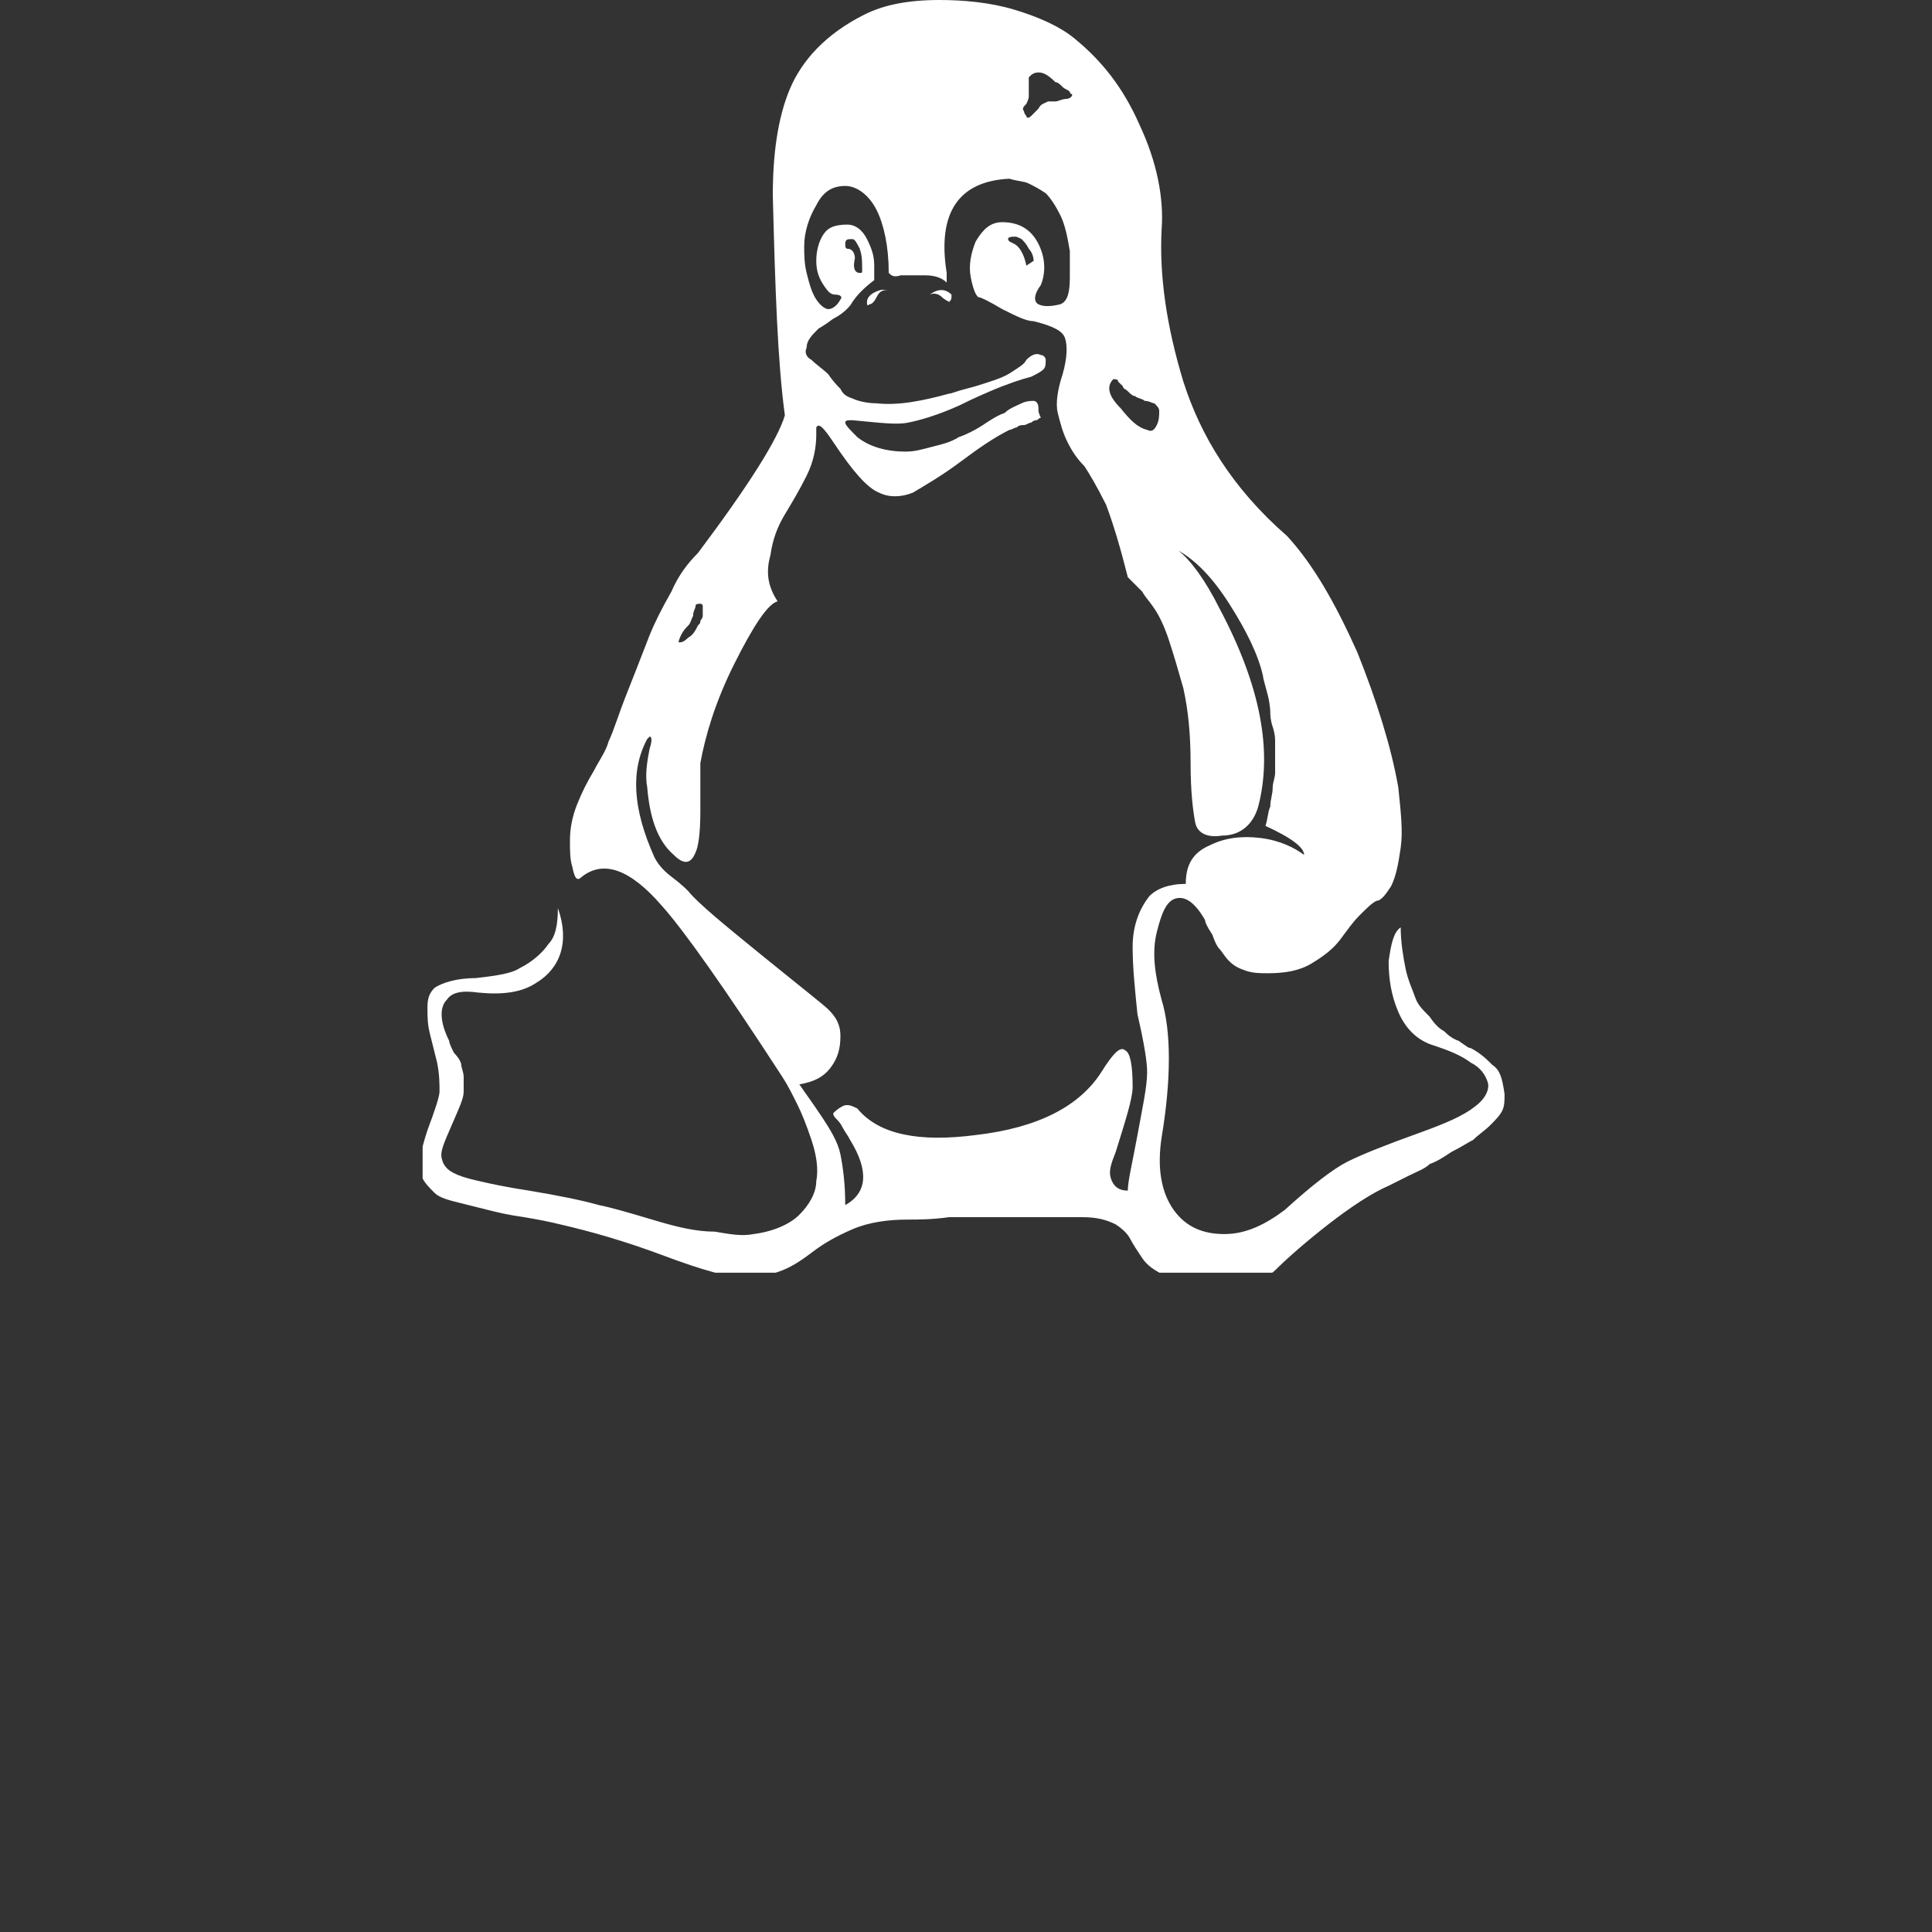<?xml version="1.0" encoding="utf-8"?>
<!-- Generator: Adobe Illustrator 27.2.0, SVG Export Plug-In . SVG Version: 6.00 Build 0)  -->
<svg version="1.1" id="Layer_1" xmlns="http://www.w3.org/2000/svg" xmlns:xlink="http://www.w3.org/1999/xlink" x="0px" y="0px"
	 viewBox="0 0 80 80" style="enable-background:new 0 0 80 80;" xml:space="preserve">
<rect x="0" y="0" width="80" height="80" fill="#333333" stroke="none"/>
<style type="text/css">
	.st0{clip-path:url(#SVGID_00000104668332276498533250000010442758888793125268_);fill:#FFFFFF;}
	.st1{fill:#FFFFFF;}
</style>
<g>
	<g>
		<g>
			<defs>
				<rect id="SVGID_1_" x="17.5" width="45" height="52.7"/>
			</defs>
			<clipPath id="SVGID_00000118366553723006631110000012707464604348124048_">
				<use xlink:href="#SVGID_1_"  style="overflow:visible;"/>
			</clipPath>
			<path style="clip-path:url(#SVGID_00000118366553723006631110000012707464604348124048_);fill:#FFFFFF;" d="M61.8,44.1
				c-0.2-0.2-0.5-0.5-0.9-0.7c-0.1,0-0.2-0.1-0.5-0.3c-0.3-0.1-0.5-0.3-0.6-0.4c-0.2-0.1-0.4-0.3-0.6-0.6c-0.3-0.3-0.5-0.5-0.6-0.8
				s-0.3-0.7-0.4-1.2C58.1,39.6,58,39,58,38.4c-0.3,0.2-0.4,0.7-0.5,1.4c0,0.7,0.1,1.4,0.4,2.1c0.3,0.7,0.8,1.2,1.5,1.4
				c0.6,0.2,1.1,0.4,1.5,0.7c0.4,0.2,0.6,0.5,0.7,0.8c0.1,0.3-0.1,0.7-0.5,1c-0.5,0.4-1.2,0.7-2.3,1.1c-1.4,0.5-2.4,0.9-3,1.2
				s-1.5,1-2.6,2c-0.8,0.6-1.6,1-2.5,1s-1.6-0.3-2.1-1s-0.7-1.7-0.5-3c0.4-2.4,0.4-4.4,0-5.7c-0.3-1.1-0.4-2-0.2-2.8
				s0.4-1.3,0.8-1.4c0.4-0.1,0.8,0.2,1.2,0.9c0,0.1,0.1,0.3,0.3,0.6c0.1,0.3,0.2,0.5,0.3,0.6s0.2,0.3,0.4,0.5s0.4,0.3,0.7,0.4
				c0.3,0.1,0.6,0.1,0.9,0.1c0.7,0,1.3-0.1,1.8-0.4c0.5-0.3,0.9-0.6,1.2-1s0.5-0.7,0.8-1s0.5-0.5,0.7-0.6c0.2,0,0.4-0.3,0.6-0.6
				c0.2-0.4,0.3-0.9,0.4-1.6c0.1-0.7,0-1.5-0.1-2.5C57.6,30.9,57,29,56.2,27c-0.9-2-1.8-3.6-2.9-4.8c-2.3-2-3.6-4.2-4.3-6.4
				c-0.7-2.3-1-4.4-0.9-6.3c0.1-1.3-0.2-2.8-0.9-4.3c-0.7-1.6-1.6-2.7-2.7-3.6C43.9,1.1,43,0.7,42,0.4S39.9,0,38.9,0
				c-1.3,0-2.3,0.2-3.1,0.6c-1.6,0.8-2.6,1.9-3.1,3.1C32.2,4.9,32,6.4,32,8.1c0.1,3.9,0.2,6.9,0.5,9.1c-0.3,1-1.5,2.9-3.6,5.7
				c-0.4,0.4-0.8,0.9-1.1,1.6c-0.4,0.7-0.7,1.3-0.9,1.8c-0.2,0.5-0.5,1.3-0.9,2.3s-0.6,1.7-0.8,2.1c-0.1,0.4-0.4,0.8-0.6,1.2
				c-0.3,0.5-0.5,0.9-0.7,1.4s-0.3,1-0.3,1.5c0,0.4,0,0.8,0.1,1.1c0.1,0.5,0.2,0.6,0.4,0.4c0.9-0.7,2-0.3,3.3,1.2
				c0.9,1,2.6,3.4,5,7.1c0.2,0.3,0.4,0.7,0.6,1.1c0.2,0.4,0.4,0.9,0.6,1.5c0.2,0.6,0.3,1.2,0.2,1.7c0,0.5-0.3,1-0.7,1.4
				S32,51,31.2,51.1c-0.5,0.1-1,0-1.6-0.1c-0.8,0-1.6-0.2-2.6-0.5s-1.7-0.5-2.2-0.6c-0.7-0.2-1.7-0.4-2.9-0.6
				c-1.3-0.2-2.1-0.4-2.5-0.5c-0.7-0.2-1-0.4-1.1-0.8c-0.1-0.3,0.1-0.7,0.4-1.4s0.5-1.1,0.5-1.4c0-0.2,0-0.4,0-0.6
				c0-0.2-0.1-0.4-0.1-0.5s-0.1-0.3-0.3-0.5c-0.1-0.2-0.2-0.4-0.2-0.5c-0.4-0.8-0.4-1.4-0.1-1.7c0.2-0.3,0.6-0.4,1.3-0.3
				c1,0.1,1.8,0,2.4-0.4c1-0.6,1.4-1.7,0.9-3.1c0,0.7-0.1,1.2-0.4,1.5c-0.2,0.3-0.6,0.7-1.2,1c-0.3,0.2-0.9,0.3-1.8,0.4
				c-0.8,0-1.4,0.2-1.7,0.4c-0.2,0.2-0.3,0.4-0.3,0.8c0,0.4,0,0.7,0.1,1.1c0.1,0.4,0.2,0.8,0.3,1.2c0.1,0.5,0.1,0.9,0.1,1.2
				c0,0.2-0.2,0.8-0.5,1.6c-0.3,0.9-0.4,1.5-0.2,2c0.1,0.2,0.3,0.4,0.5,0.6c0.2,0.2,0.6,0.3,1,0.4c0.4,0.1,0.8,0.2,1.2,0.3
				c0.4,0.1,0.8,0.2,1.5,0.3c0.6,0.1,1.1,0.2,1.5,0.3c1.3,0.3,2.7,0.7,4.3,1.3c1.6,0.6,2.7,0.9,3.3,0.9c0.5,0,1.1-0.1,1.6-0.3
				c0.5-0.2,0.9-0.5,1.3-0.8c0.4-0.3,0.9-0.6,1.6-0.9c0.7-0.3,1.5-0.4,2.3-0.4c0.4,0,1,0,1.7-0.1c0.7,0,1.3,0,1.7,0c1.7,0,3,0,3.8,0
				c0.6,0,1,0.1,1.4,0.3c0.3,0.2,0.5,0.4,0.6,0.6c0.1,0.2,0.3,0.5,0.5,0.8s0.5,0.5,0.9,0.7c0.7,0.4,1.6,0.5,2.6,0.4s1.7-0.3,2-0.6
				c0.5-0.5,1.3-1.2,2.2-1.9s1.8-1.3,2.5-1.6c0.2-0.1,0.4-0.2,0.8-0.4c0.4-0.2,0.7-0.3,0.9-0.5c0.3-0.1,0.6-0.3,0.9-0.5
				c0.4-0.2,0.7-0.4,0.9-0.5c0.2-0.2,0.5-0.4,0.7-0.6c0.2-0.2,0.4-0.4,0.5-0.6c0.1-0.2,0.1-0.4,0.1-0.7
				C62.2,44.6,62.1,44.3,61.8,44.1L61.8,44.1z M46.1,15.7C46.2,15.7,46.2,15.6,46.1,15.7c0.1,0,0.2,0,0.2,0.1
				c0.1,0.1,0.1,0.1,0.2,0.2c0,0.1,0.1,0.1,0.2,0.2c0.1,0.1,0.2,0.2,0.3,0.2c0.1,0.1,0.3,0.1,0.4,0.2c0.2,0,0.3,0.1,0.4,0.1
				c0.1,0.1,0.2,0.2,0.2,0.3c0,0.2,0,0.4-0.1,0.6s-0.2,0.3-0.4,0.2c-0.4-0.1-0.7-0.4-1.1-0.9C45.9,16.4,45.8,16,46.1,15.7L46.1,15.7
				z M42.5,4.3C42.6,4.1,42.6,4,42.6,4c0-0.1,0-0.2,0-0.4c0-0.1,0-0.3,0-0.4C42.7,3.1,42.8,3,43,3s0.4,0.1,0.7,0.4
				c0.1,0,0.2,0.1,0.3,0.2c0.1,0.1,0.2,0.1,0.3,0.2c0,0.1,0.1,0.1,0.1,0.1c0,0.1-0.1,0.2-0.3,0.2c-0.1,0-0.3,0.1-0.4,0.1
				c-0.2,0-0.2,0-0.3,0c-0.2,0.1-0.3,0.1-0.4,0.3c-0.1,0.1-0.2,0.2-0.3,0.3c-0.1,0.1-0.2,0.1-0.2,0c-0.1-0.1-0.1-0.2-0.1-0.2
				C42.3,4.5,42.4,4.4,42.5,4.3L42.5,4.3z M28.2,26.3c0.1-0.2,0.2-0.3,0.3-0.4c0.1-0.1,0.1-0.2,0.2-0.4c0-0.2,0.1-0.3,0.1-0.4
				S28.9,25,29,25c0,0,0.1,0,0.1,0.1v0.1v0.1v0.1v0.1c0,0,0,0.1-0.1,0.2c0,0.1,0,0.1-0.1,0.2c-0.1,0.2-0.2,0.4-0.4,0.5
				c-0.2,0.2-0.3,0.2-0.4,0.2C28.1,26.6,28.1,26.5,28.2,26.3L28.2,26.3z M47.5,44.4c0,0.6-0.2,1.5-0.4,2.6s-0.4,1.9-0.4,2.3
				c-0.4,0-0.6-0.2-0.7-0.5c-0.1-0.3,0-0.6,0.2-1.1c0.4-1.3,0.7-2.2,0.7-2.7c0-0.9-0.1-1.4-0.3-1.5c-0.2-0.2-0.5,0.1-1,0.9
				c-0.9,1.4-2.6,2.3-5.2,2.6c-2.3,0.3-4,0-4.9-1.1c-0.2-0.1-0.4-0.2-0.6-0.1c-0.2,0.1-0.3,0.2-0.4,0.3c0,0,0,0.1,0.1,0.2
				c0.1,0.1,0.2,0.2,0.3,0.4s0.2,0.3,0.3,0.5c0.8,1.3,0.7,2.2-0.2,2.7c0-0.9-0.1-1.6-0.2-2.1c-0.1-0.5-0.4-1-0.8-1.6
				c-0.4-0.6-0.7-1-0.9-1.3c0.6-0.1,1-0.3,1.3-0.7s0.4-0.8,0.4-1.3s-0.2-0.8-0.5-1.1c-0.2-0.2-1.1-0.9-2.7-2.2
				c-1.6-1.3-2.7-2.2-3.1-2.7c-0.1-0.1-0.3-0.3-0.7-0.6c-0.4-0.3-0.6-0.6-0.7-0.8c-0.9-2-1-3.6-0.3-4.9l0.1-0.1c0.1,0,0.1,0.2,0,0.5
				c-0.1,0.5-0.2,1.1-0.1,1.6c0.1,1.2,0.4,2.2,1.1,2.8c0.4,0.4,0.7,0.4,0.9-0.1c0.1-0.2,0.2-0.7,0.2-1.7s0-1.7,0-2
				c0.2-1.1,0.6-2.5,1.4-4.1s1.4-2.5,1.8-2.6c-0.4-0.6-0.5-1.2-0.3-1.9c0.1-0.7,0.3-1.2,0.6-1.7s0.6-1,0.9-1.6
				c0.3-0.6,0.4-1.2,0.4-1.7c0-0.1,0-0.2,0-0.3c0.1-0.2,0.3,0,0.7,0.6c0.8,1.2,1.4,1.9,1.9,2.1c0.4,0.2,0.9,0.2,1.4,0
				c0.5-0.3,1.2-0.7,2-1.3c0.8-0.6,1.4-1,2-1.3c0.1,0,0.2-0.1,0.3-0.1c0.1-0.1,0.2-0.1,0.3-0.1s0.2-0.1,0.3-0.1
				c0.1-0.1,0.2-0.1,0.2-0.1c0.1,0,0.1-0.1,0.2-0.1C43,17.1,43,17,43,17v-0.1c0-0.2-0.1-0.3-0.2-0.3c-0.1,0-0.3,0-0.5,0.1
				s-0.5,0.2-0.7,0.4c-0.3,0.1-0.6,0.3-0.9,0.5c-0.3,0.2-0.7,0.4-1,0.5c-0.3,0.2-0.7,0.3-1.1,0.4c-0.4,0.1-0.7,0.2-1.1,0.2
				c-0.8,0-1.5-0.2-2-0.6c-0.3-0.3-0.5-0.5-0.5-0.6s0.1-0.1,0.3-0.1c1.1,0.1,1.8,0.2,2.3,0.1s1.2-0.3,2.1-0.7
				c0.2-0.1,0.6-0.3,1.3-0.6c0.7-0.3,1.3-0.5,1.7-0.6c0.2-0.1,0.4-0.2,0.5-0.3s0.1-0.2,0.1-0.4c0-0.1-0.1-0.2-0.2-0.2
				c-0.2-0.1-0.4,0-0.6,0.2c-0.1,0.2-0.3,0.3-0.6,0.5s-0.6,0.3-0.9,0.4c-0.3,0.1-0.6,0.2-1,0.3s-0.6,0.2-0.7,0.2
				c-1.1,0.3-2.1,0.5-3,0.4c-0.4,0-0.8-0.1-1-0.2c-0.3-0.1-0.4-0.2-0.5-0.4c-0.1-0.1-0.3-0.3-0.5-0.6c-0.2-0.2-0.5-0.4-0.7-0.6
				c-0.2-0.1-0.3-0.3-0.2-0.5c0-0.3,0.2-0.5,0.5-0.8c0,0,0.2-0.1,0.6-0.4c0.4-0.2,0.7-0.5,0.8-0.7c0.2-0.3,0.5-0.6,0.9-0.9
				c0-0.1,0-0.3,0-0.6c0-0.4-0.1-0.7-0.3-1.1c-0.2-0.4-0.5-0.6-0.8-0.6c-0.5,0-0.8,0.1-1,0.4c-0.2,0.3-0.3,0.7-0.3,1.1
				c0,0.4,0.1,0.7,0.3,1s0.3,0.4,0.5,0.4s0.3,0.1,0.2,0.2c-0.1,0.2-0.3,0.4-0.5,0.4c-0.1,0-0.3-0.1-0.5-0.4
				c-0.2-0.3-0.3-0.7-0.4-1.1c-0.1-0.4-0.1-0.8-0.1-1.1c0-0.6,0.2-1.2,0.5-1.7c0.3-0.6,0.7-0.8,1.2-0.8s1,0.4,1.3,1s0.5,1.5,0.5,2.6
				c0.1,0.1,0.2,0.2,0.5,0.1c0.2,0,0.6,0,1,0s0.7,0.1,0.9,0.3c0,0,0-0.1,0-0.4c-0.4-2.5,0.5-3.8,2.6-3.9c0.3,0.1,0.6,0.1,0.8,0.2
				S43,7.8,43.3,8c0.2,0.2,0.4,0.5,0.6,0.9c0.2,0.4,0.3,0.9,0.4,1.5v1.1c0,0.6-0.1,1-0.4,1.1c-0.4,0.1-0.7,0.1-0.9,0
				s-0.2-0.4,0.1-0.8c0.2-0.5,0.2-1.1-0.1-1.7c-0.3-0.6-0.8-0.9-1.5-0.9c-0.5,0-0.8,0.3-1.1,0.8c-0.2,0.5-0.3,1-0.2,1.5
				s0.2,0.7,0.3,0.8c0.1,0,0.5,0.2,1,0.5c0.6,0.3,1,0.5,1.3,0.5c0.8,0.2,1.2,0.4,1.3,0.7s0.1,0.8-0.1,1.5c-0.2,0.6-0.3,1.2-0.2,1.6
				s0.2,0.8,0.4,1.2c0.2,0.4,0.4,0.7,0.7,1c0.2,0.3,0.5,0.8,0.9,1.6c0.3,0.8,0.6,1.8,0.9,3c0,0,0.1,0.1,0.2,0.2
				c0.1,0.1,0.3,0.3,0.4,0.4c0.1,0.2,0.3,0.4,0.5,0.7c0.2,0.3,0.4,0.7,0.6,1.3c0.2,0.6,0.4,1.3,0.6,2c0.2,0.9,0.3,1.9,0.3,3.1
				s0.1,2,0.2,2.5c0.1,0.4,0.5,0.6,1.1,0.5c0.8,0,1.3-0.5,1.5-1.2c0.6-2.3,0.1-5-1.6-8.2c-0.6-1.2-1.2-2-1.7-2.4
				c0.7,0.4,1.4,1.1,2.1,2.2c0.7,1.1,1.2,2.1,1.4,3c0,0.1,0.1,0.4,0.2,0.8c0.1,0.4,0.1,0.7,0.1,0.7c0,0.1,0,0.3,0.1,0.6
				c0.1,0.3,0.1,0.5,0.1,0.6s0,0.3,0,0.6c0,0.3,0,0.5,0,0.7s-0.1,0.4-0.1,0.6c0,0.3-0.1,0.5-0.1,0.8c-0.1,0.2-0.1,0.5-0.2,0.8
				c1.1,0.5,1.6,0.9,1.6,1.2c-0.4-0.3-1-0.6-1.8-0.7c-0.8-0.1-1.5,0-2.1,0.3c-0.7,0.3-1,0.8-1,1.6c-0.7,0-1.2,0.2-1.5,0.5
				c-0.4,0.5-0.7,1.2-0.7,2.1c0,0.9,0.1,1.8,0.2,2.8C47.4,43.3,47.5,44,47.5,44.4L47.5,44.4z M35.1,10.3c-0.1,0-0.1-0.1-0.1-0.2
				c0-0.2,0.1-0.2,0.3-0.2c0.1,0,0.2,0.2,0.3,0.4c0.1,0.3,0.1,0.5,0.1,0.9c0,0.1,0,0.1-0.1,0.1c-0.2,0-0.3-0.2-0.2-0.6
				C35.4,10.5,35.3,10.3,35.1,10.3L35.1,10.3z M42.8,10.8L42.8,10.8C42.5,11,42.5,11,42.5,11c-0.1-0.5-0.3-0.8-0.5-0.9L41.8,10
				c-0.1-0.1-0.1-0.2,0.2-0.2c0.1,0,0.1,0,0.3,0.1c0.1,0.1,0.2,0.2,0.3,0.4C42.7,10.4,42.8,10.6,42.8,10.8L42.8,10.8z"/>
		</g>
	</g>
	<path class="st1" d="M35.9,12.5c0,0.1,0,0.2,0.1,0.1c0.1,0,0.2-0.1,0.3-0.3s0.2-0.3,0.5-0.3h-0.3C36.1,12.1,35.9,12.3,35.9,12.5
		L35.9,12.5z"/>
	<path class="st1" d="M38.5,12.2c0.2-0.1,0.4,0,0.5,0.1s0.3,0.2,0.3,0.2c0.1-0.1,0.1-0.1,0.1-0.3C39.2,12,38.9,11.9,38.5,12.2
		L38.5,12.2z"/>
</g>
</svg>
